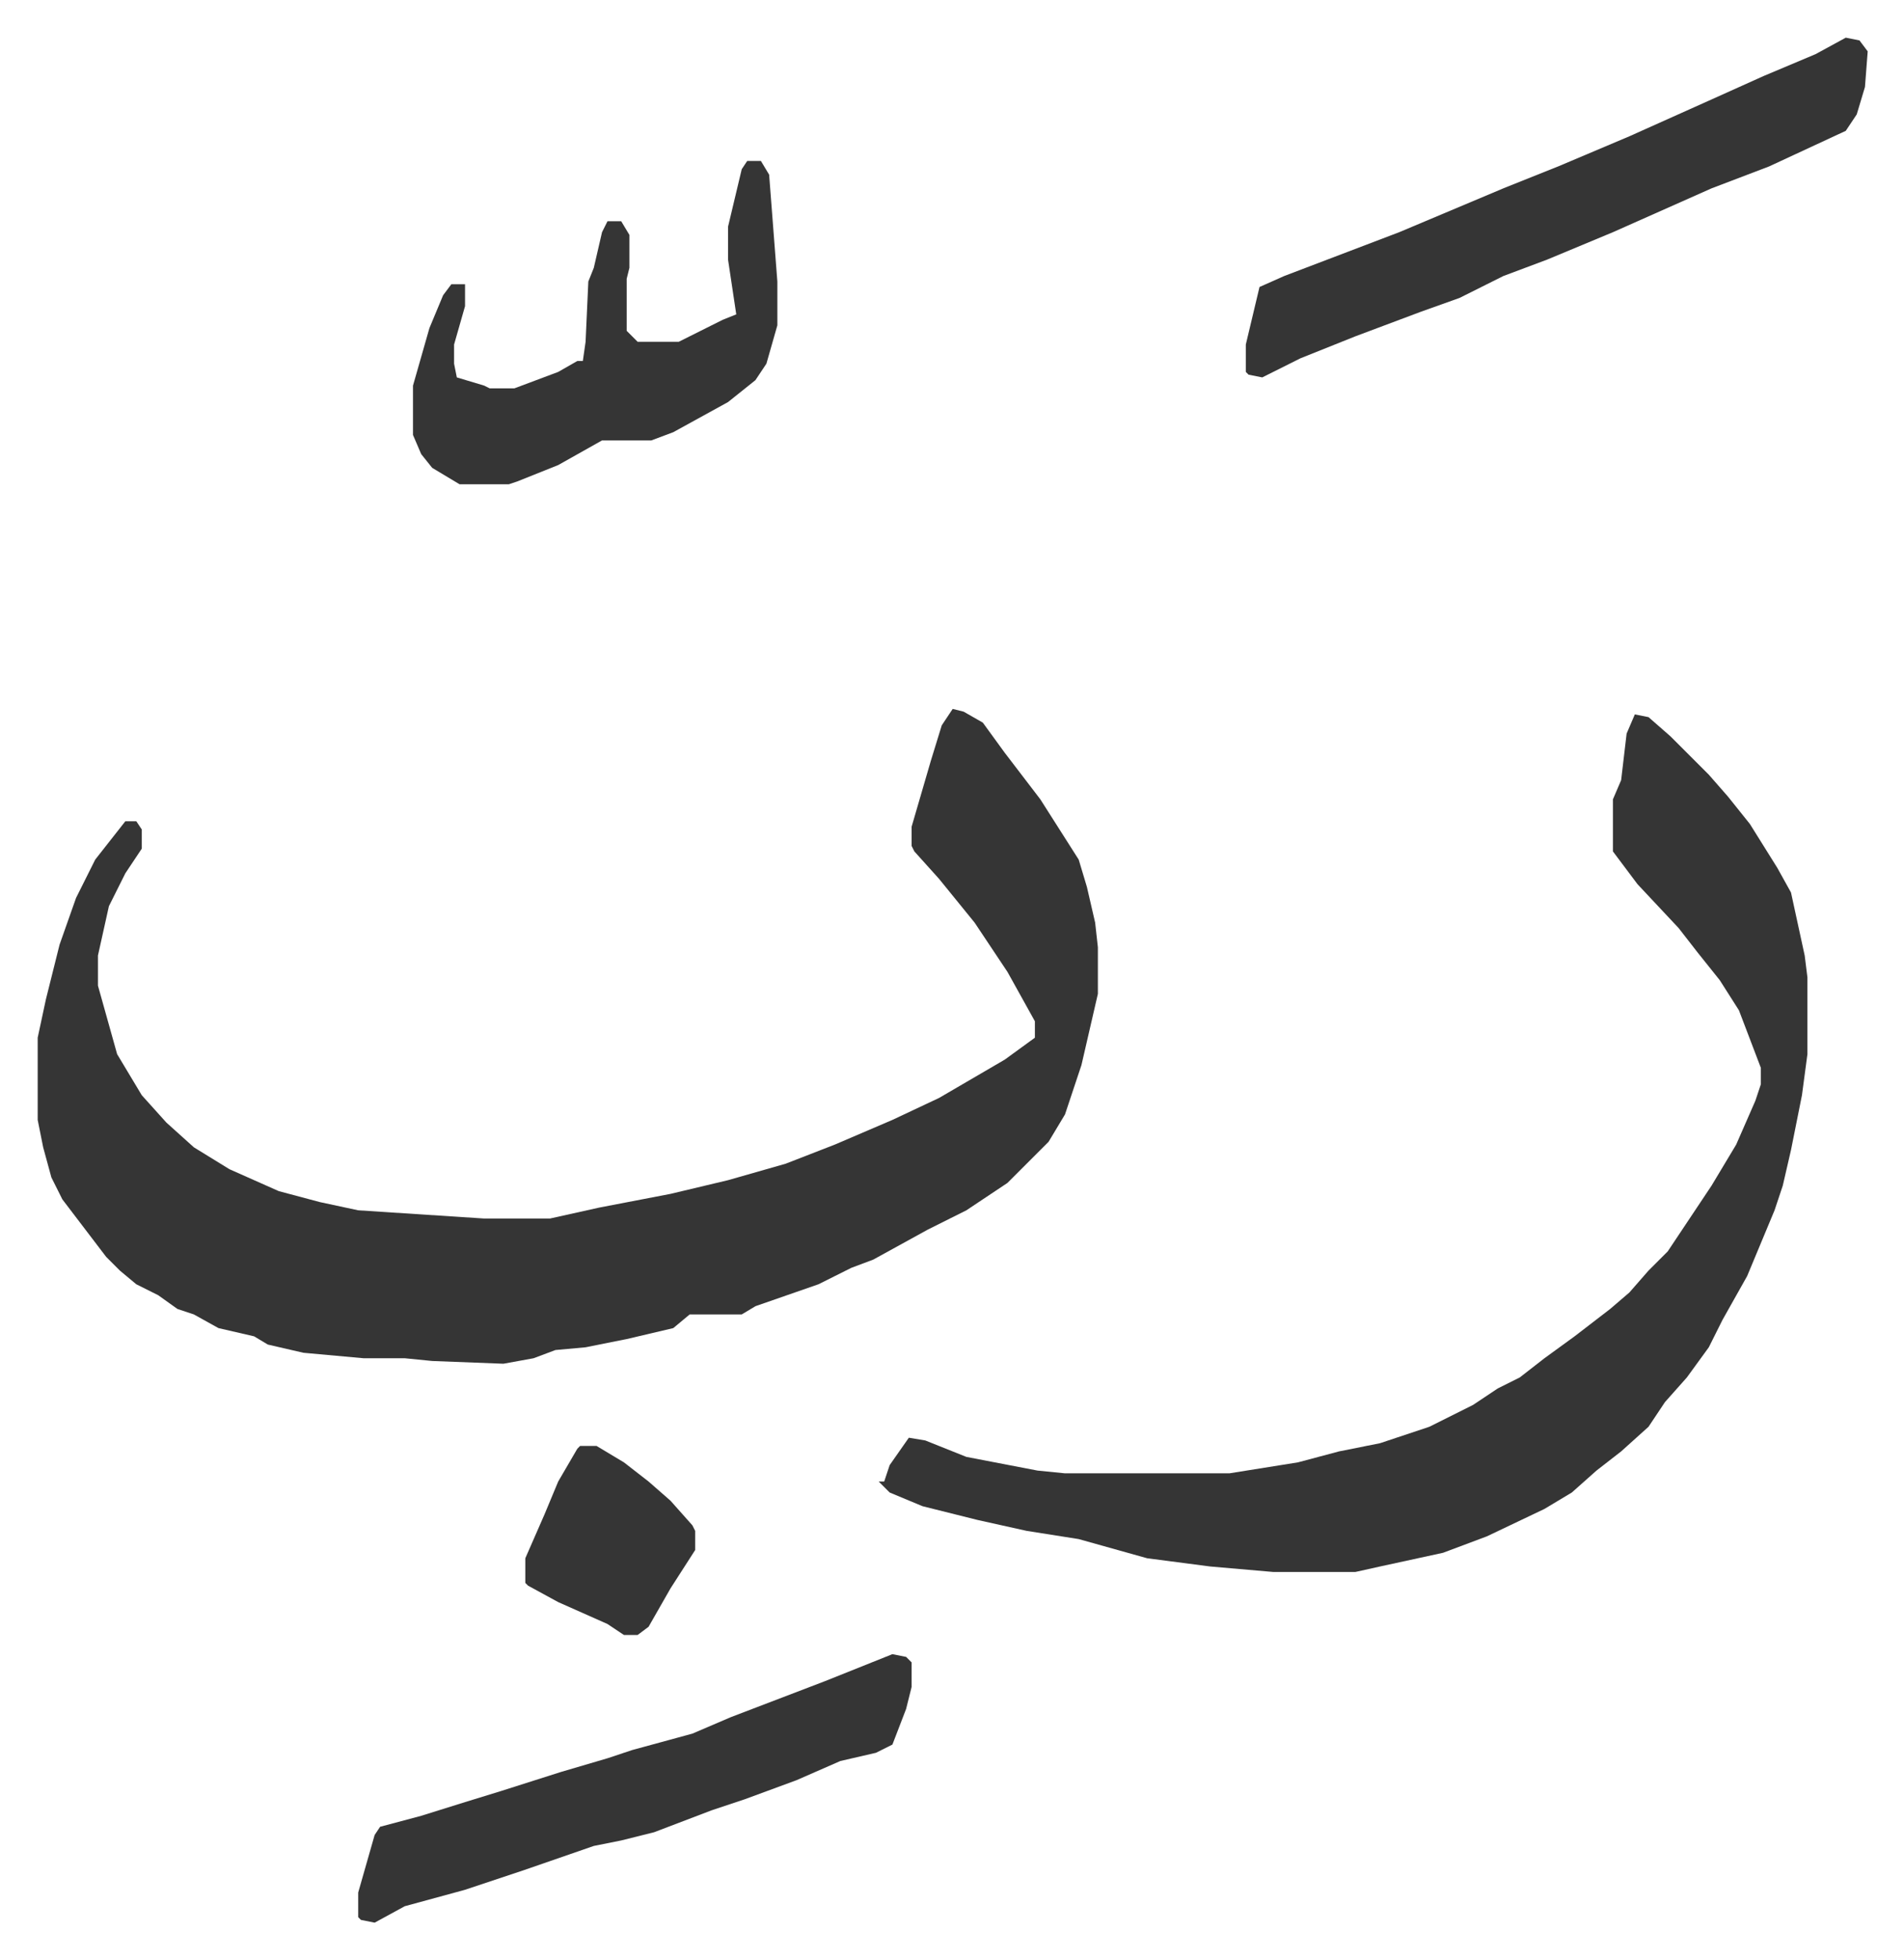 <svg xmlns="http://www.w3.org/2000/svg" role="img" viewBox="-13.75 494.25 695.00 715.00"><path fill="#353535" id="rule_normal" d="M334 753l4 1 7 4 8 11 13 17 7 11 7 11 3 10 3 13 1 9v17l-6 26-6 18-6 10-11 11-4 4-15 10-14 7-20 11-8 3-12 6-23 8-5 3h-19l-6 5-17 4-15 3-11 1-8 3-11 2-26-1-10-1h-15l-22-2-13-3-5-3-13-3-9-5-6-2-7-5-8-4-6-5-5-5-16-21-4-8-3-11-2-10v-30l3-14 5-20 6-17 7-14 11-14h4l2 3v7l-6 9-6 12-4 18v11l7 25 9 15 9 10 10 9 13 8 18 8 15 4 14 3 46 3h24l18-4 26-5 21-5 21-6 18-7 21-9 17-8 24-14 11-8v-6l-10-18-12-18-13-16-9-10-1-2v-7l7-24 4-13zm249 2l5 1 8 7 14 14 7 8 8 10 10 16 5 9 5 23 1 8v28l-2 15-4 20-3 13-3 9-10 24-9 16-5 10-8 11-8 9-6 9-10 9-9 7-9 8-10 6-21 10-16 6-23 5-9 2h-30l-23-2-23-3-25-7-19-3-18-4-20-5-12-5-4-4h2l2-6 7-10 6 1 15 6 26 5 10 1h60l25-4 15-4 15-3 18-6 16-8 9-6 8-4 9-7 11-8 13-10 7-6 7-8 7-7 16-24 9-15 7-16 2-6v-6l-8-21-7-11-8-10-7-9-15-16-9-12v-19l3-7 2-17zm77-247l5 1 3 4-1 13-3 10-4 6-28 13-21 8-18 8-18 8-24 10-16 6-16 8-14 5-24 9-20 8-14 7-5-1-1-1v-10l5-21 9-4 21-8 21-8 38-16 20-8 26-11 29-13 20-9 19-8zm-348 590l5 1 2 2v9l-2 8-5 13-6 3-13 3-16 7-19 7-12 4-21 8-12 3-10 2-26 9-21 7-22 6-11 6-5-1-1-1v-9l6-21 2-3 15-4 16-5 13-4 22-7 17-5 9-3 22-6 14-6 34-13zm-53-545h5l3 5 3 39v16l-4 14-4 6-10 8-20 11-8 3h-18l-16 9-15 6-3 1h-18l-10-6-4-5-3-7v-18l6-21 5-12 3-4h5v8l-4 14v7l1 5 10 3 2 1h9l16-6 7-4h2l1-7 1-22 2-5 3-13 2-4h5l3 5v12l-1 4v19l4 4h15l16-8 5-2-3-20v-12l5-21zm-61 469h6l10 6 9 7 8 7 8 9 1 2v7l-9 14-8 14-4 3h-5l-6-4-18-8-11-6-1-1v-9l7-16 5-12 7-12z"/></svg>
